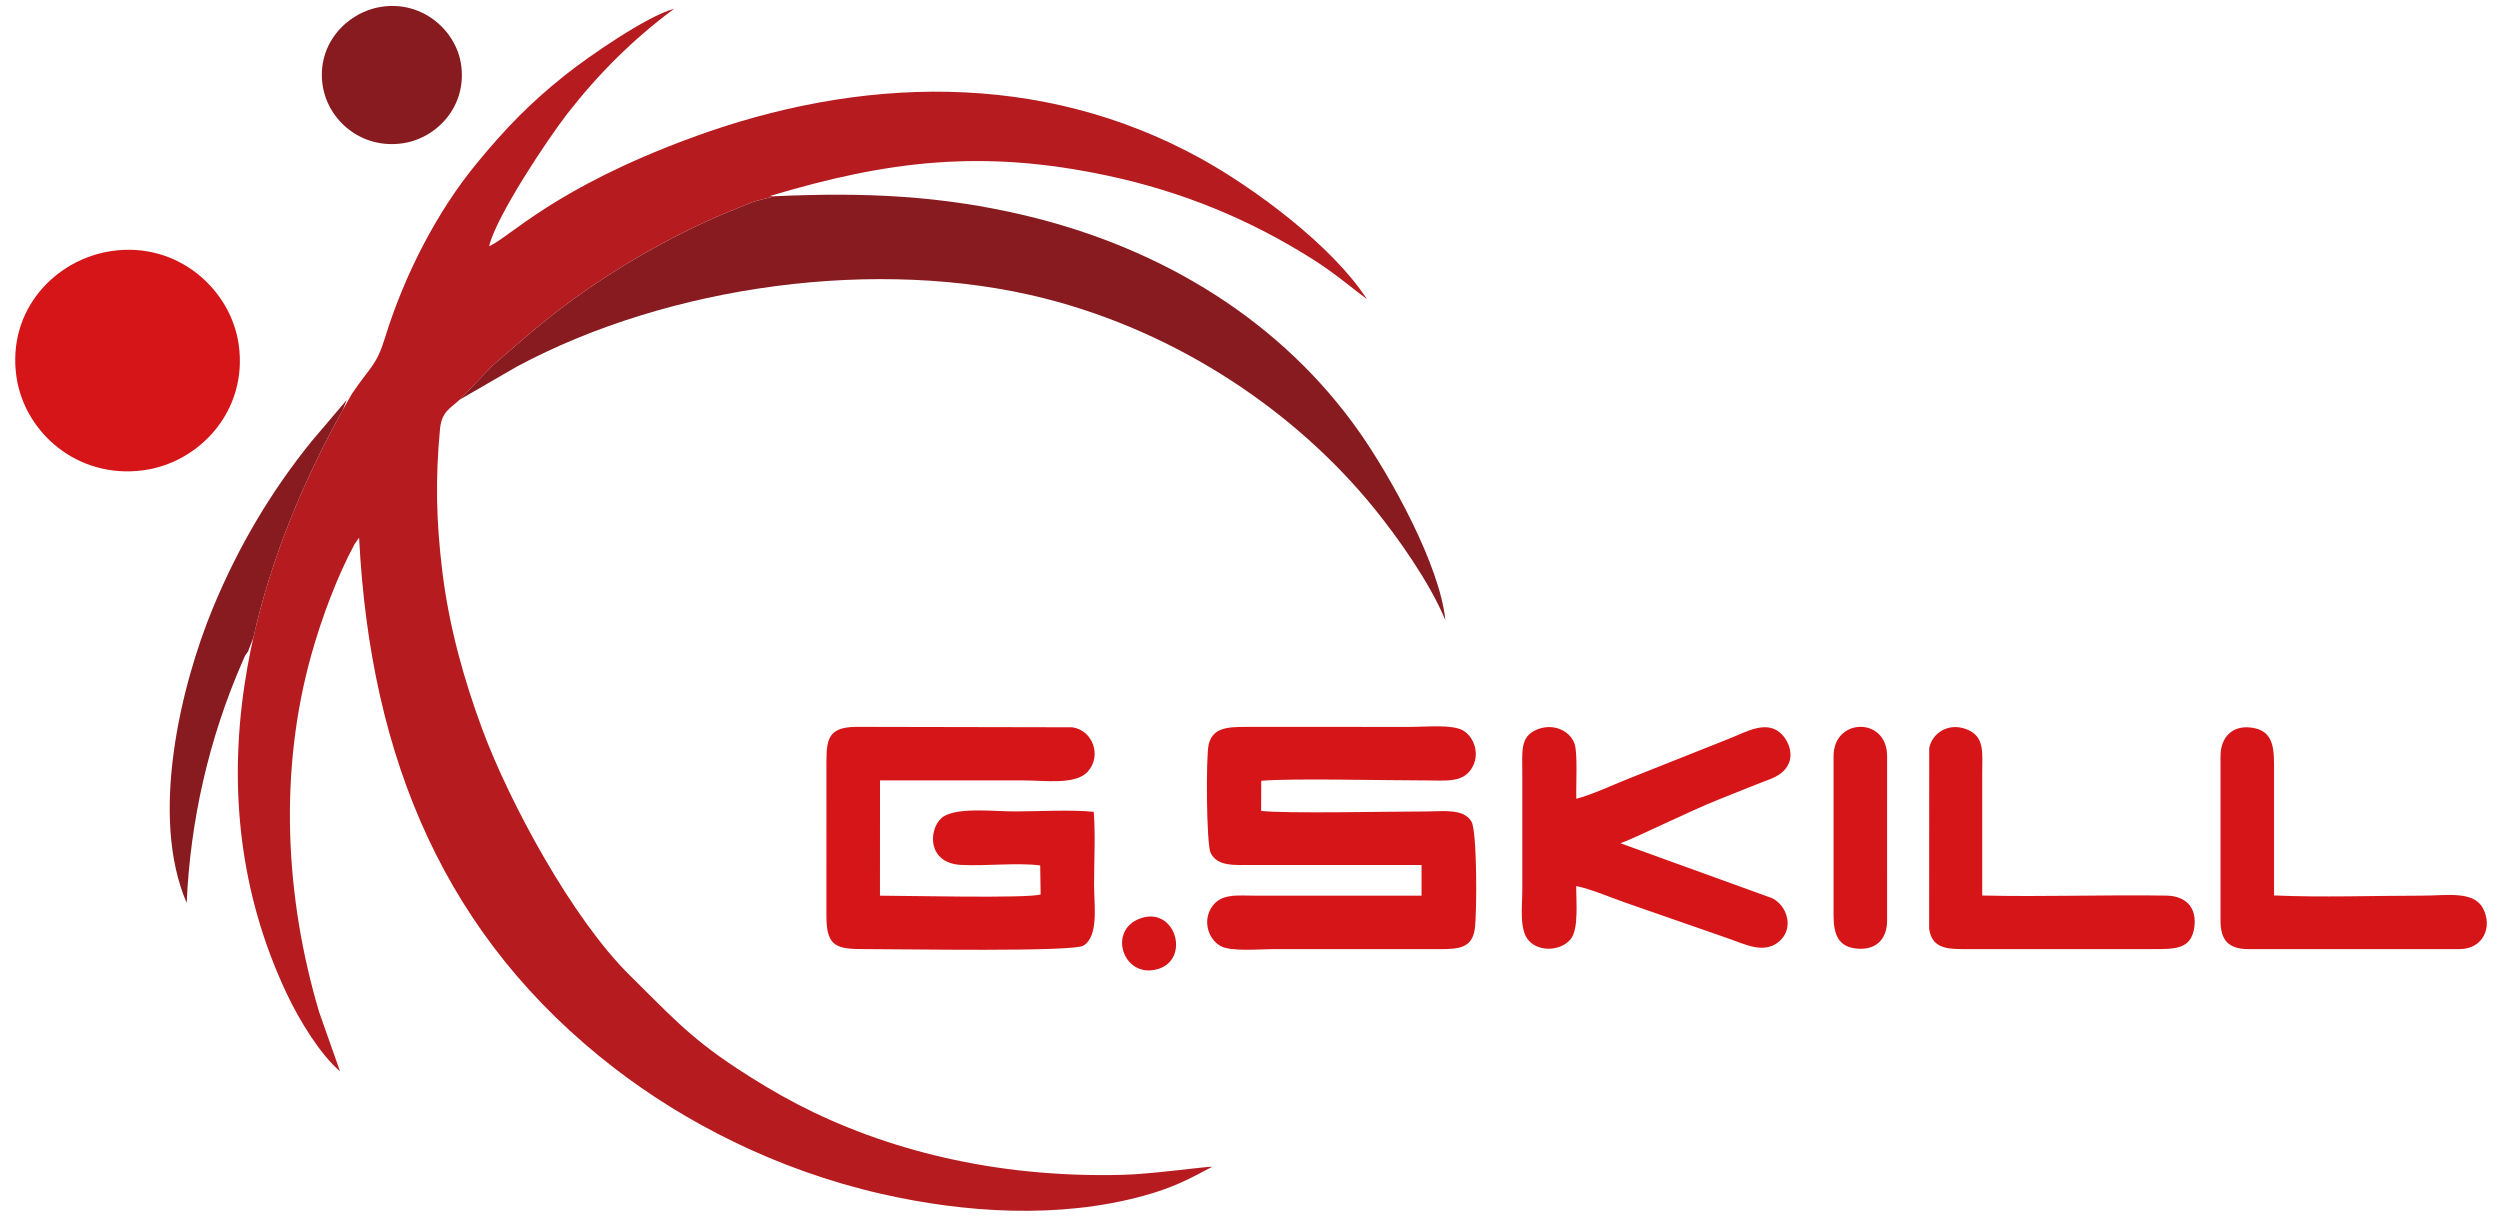 <?xml version="1.0" encoding="UTF-8"?> <svg xmlns="http://www.w3.org/2000/svg" clip-rule="evenodd" fill-rule="evenodd" height="1219" image-rendering="optimizeQuality" shape-rendering="geometricPrecision" text-rendering="geometricPrecision" viewBox="-13.02 -9.26 3868.35 1896.61" width="2500"><path d="m421.29 1534.32c21.5 45.89 54.19 97.9 84.09 123.27l-32.51-92.15c-53.43-179.7-62.93-375.94-11.7-557.56 15.54-55.11 39.47-120.02 66.83-170.53l7.02-10.06c17.6 346.32 135.27 623.33 397.43 825.5 107.48 82.89 250.27 157.91 415.44 195.52 129.6 29.51 275.75 39.04 407.33 3.03 45.86-12.54 70.72-25.83 107.34-45.37-12.66.01-93.12 11.33-137.69 12.59-50.77 1.44-99.95-.37-149.52-5.4-88.18-8.94-172.77-28.52-250.1-56.85-79.76-29.22-140.67-62.74-203.1-103.79-75.23-49.46-106.86-86.37-165.58-143.96-89-87.29-187-267.5-230.09-383.8-27.88-75.25-51.5-158.49-62.06-245.72-9.43-77.92-10.85-142.64-3.49-221.04 2.55-27.13 16.53-32.24 30.99-45.68l49.95-52.16c17.98-15.49 35.72-30.99 54.43-47 73.46-62.84 155.59-116.89 244.25-161.23 23.16-11.58 44.95-21.65 69.6-31.77 12.45-5.11 22.88-9.53 36.18-14.67 6.18-2.39 34.8-9.35 34.93-9.43l-7.41-.27c183.33-55.07 330.74-73.28 525.3-31.85 117.63 25.05 221.97 68.55 318.68 129.55 33.34 21.03 57.86 42.01 85.19 62.68-53.36-82.76-175.28-173.1-259.39-219.32-248.34-136.45-529.62-128.4-792.2-31.55-212.46 78.36-280.87 153.6-314.16 168.63 11.25-47.18 91.05-166.79 121.78-206.34 47.77-61.46 102.8-116.47 166.23-163.3-43.32 11.73-135.03 75.59-169.98 103.5-55.57 44.38-92.76 83.03-137.49 137.36-61.21 74.35-112.11 172.65-142.48 271.04-13.68 44.31-22.69 44.35-51.53 87.35-164.3 283.38-247.98 620.19-102.51 930.74z" fill="#b51b1f"></path><path d="m150.38 381.24c-87.84 12.7-163.4 91.53-148.49 195.54 12.45 86.85 94.8 159.28 197.06 145.7 88.08-11.71 163.38-92.93 148.76-195.69-12.21-85.88-94.88-160.36-197.33-145.54zm2037.69 955.31v47.71h-257.88c-28.89-.01-54.51-3.92-68.84 18.23-14.21 21.96-4.74 49.48 13.86 60.06 16.15 9.18 60.6 4.89 81.66 4.89l258.79.02c30.46.14 51.05-1.68 55.26-31.52 3.4-24.11 3.74-151.86-5.15-166.83-12.35-20.79-43.18-15.87-68.78-15.87-59.52.01-220.48 3.61-258.51-.84l.18-46.87c47.85-4.09 191.13-.56 255.66-.55 31.14 0 56.79 3.83 70.97-17.55 15.25-22.98 3.96-50.71-12.54-60.15-17.12-9.8-57.39-5.58-79.78-5.58l-258.79-.01c-29.03-.09-51.5 1.75-57.36 27.68-4.39 19.42-3.52 154.7 3.04 168.24 10.43 21.53 36.99 18.98 64.99 18.95l263.22.01zm-510-82.68c-34.89-3.68-87.27-.64-124.05-.64-31.65 0-94.31-7.67-113.65 11.03-19.62 18.97-20.65 69.23 30.81 72.14 37.89 2.14 87.88-3.82 123.56.83l.68 45.21c-21.44 6.37-211.7 1.83-249.99 1.83l.08-179.29h224.52c32.18 0 79.94 7.27 98.78-13.75 22.23-24.8 7.56-64.53-24.24-68.94l-336.11-.66c-49.04.32-46.33 24.69-46.31 69.52.05 74.73.12 149.47-.05 224.2-.11 49.49 16.13 52.19 62.48 52.09 55.45-.12 320.81 4.69 337.45-5.46 24.21-14.77 16.51-63.49 16.51-94.68 0-35.23 2.32-79.26-.48-113.42zm750.55 115.47c20.66 3.68 56.85 19.01 78.68 26.53l156.3 54.38c27.1 9.16 56.76 25.67 80.68 5.46 23.57-19.91 13.4-55.48-10.67-67.5l-236.07-85.48c20.5-6.89 110.08-51.25 153.56-68.35 26.87-10.57 51.53-20.88 78.39-31.02 46.06-17.38 34.43-54.45 19.02-70.18-22.78-23.25-54.67-3.9-80.32 6.23l-158.5 63.02c-23.13 9.24-57.74 25.28-80.83 31.1-.65-19.87 2.27-69.94-2.57-84.99-6.63-20.61-33.11-33.69-59.47-22.39-25.6 10.98-22.02 33.88-22.01 67.66v181.49c0 26.84-5.09 62.62 10.4 79.24 17.23 18.47 50.74 15.05 64.99-2.77 12.56-15.71 8.43-57.98 8.44-82.43zm1002.54-202.22v256.22c-.01 31.05 13.2 44.09 43.74 44.09h328.15c36.65 0 52.28-34.5 36.07-64.12-14.74-26.93-56.65-19.05-94.76-19.05-74.76 0-155.95 3.01-229.92-.36 0-64.25-.06-128.5 0-192.75.03-31.45 1.01-60.13-29.08-67.19-33.46-7.85-54.2 12.31-54.2 43.17zm-370.77 216.93c0-63.41-.02-126.82 0-190.24.01-31.53 4.46-56.98-24.05-68.28-29-11.49-54.37 6.53-58.41 29.41l-.12 280.72c4.61 33.56 32.03 31.81 64.9 31.77h282.8c35 .03 59.8.38 64.79-33.39 4.77-32.3-14.22-49.36-43.3-49.84-94.13-1.55-191.75 2.15-286.6-.15zm-231.29-216.93v248.21c.01 30.27 8.01 49.16 37.48 51.43 29.1 2.24 45.8-15.46 45.8-43.42l.01-256.22c0-61.49-83.29-59.92-83.29 0zm-1078.16 252.38c-51.89 18.03-27.67 93.44 25.42 79.38 53.1-14.07 29.39-98.42-25.42-79.38z" fill="#d61518"></path><path d="m568.03 1.6c-53.29 9.04-99.69 59.14-89.59 122.78 8.57 53.98 60.62 99.22 125.4 89.15 53.13-8.26 99.86-58.66 89.72-123.36-8.37-53.4-61.55-99.43-125.53-88.57zm-52.26 611.42-5.96 15.2c-62.49 112.19-111.95 232.21-139.46 355.3l-8.24 20.99-4.64 6.61c-.96 1.91-3.32 7.67-4.8 11.07-50.88 117.07-80.35 244.37-85.87 373.44-58.2-134.55-9.24-337.88 40.65-458.64 40.1-97.07 91.61-183.03 153.82-259.84l54.51-64.12zm665.48-316.92c-.13.08-28.75 7.04-34.93 9.43-13.3 5.14-23.73 9.56-36.18 14.67-24.65 10.12-46.44 20.19-69.6 31.77-88.66 44.34-170.79 98.38-244.25 161.23-18.71 16.01-36.45 31.51-54.43 47l-49.95 52.16 88.33-51.11c236.7-127.13 563.47-171.67 821.22-106.27 207.55 52.66 391.49 176.1 514.59 328.76 34.4 42.66 84.43 112.42 109.07 171.93-8.69-86.24-85.34-223.53-133.24-291.9-120.71-172.32-305.43-286.35-519.13-337.48-131.23-31.4-252.53-36.66-391.5-30.17z" fill="#881b20"></path></svg> 